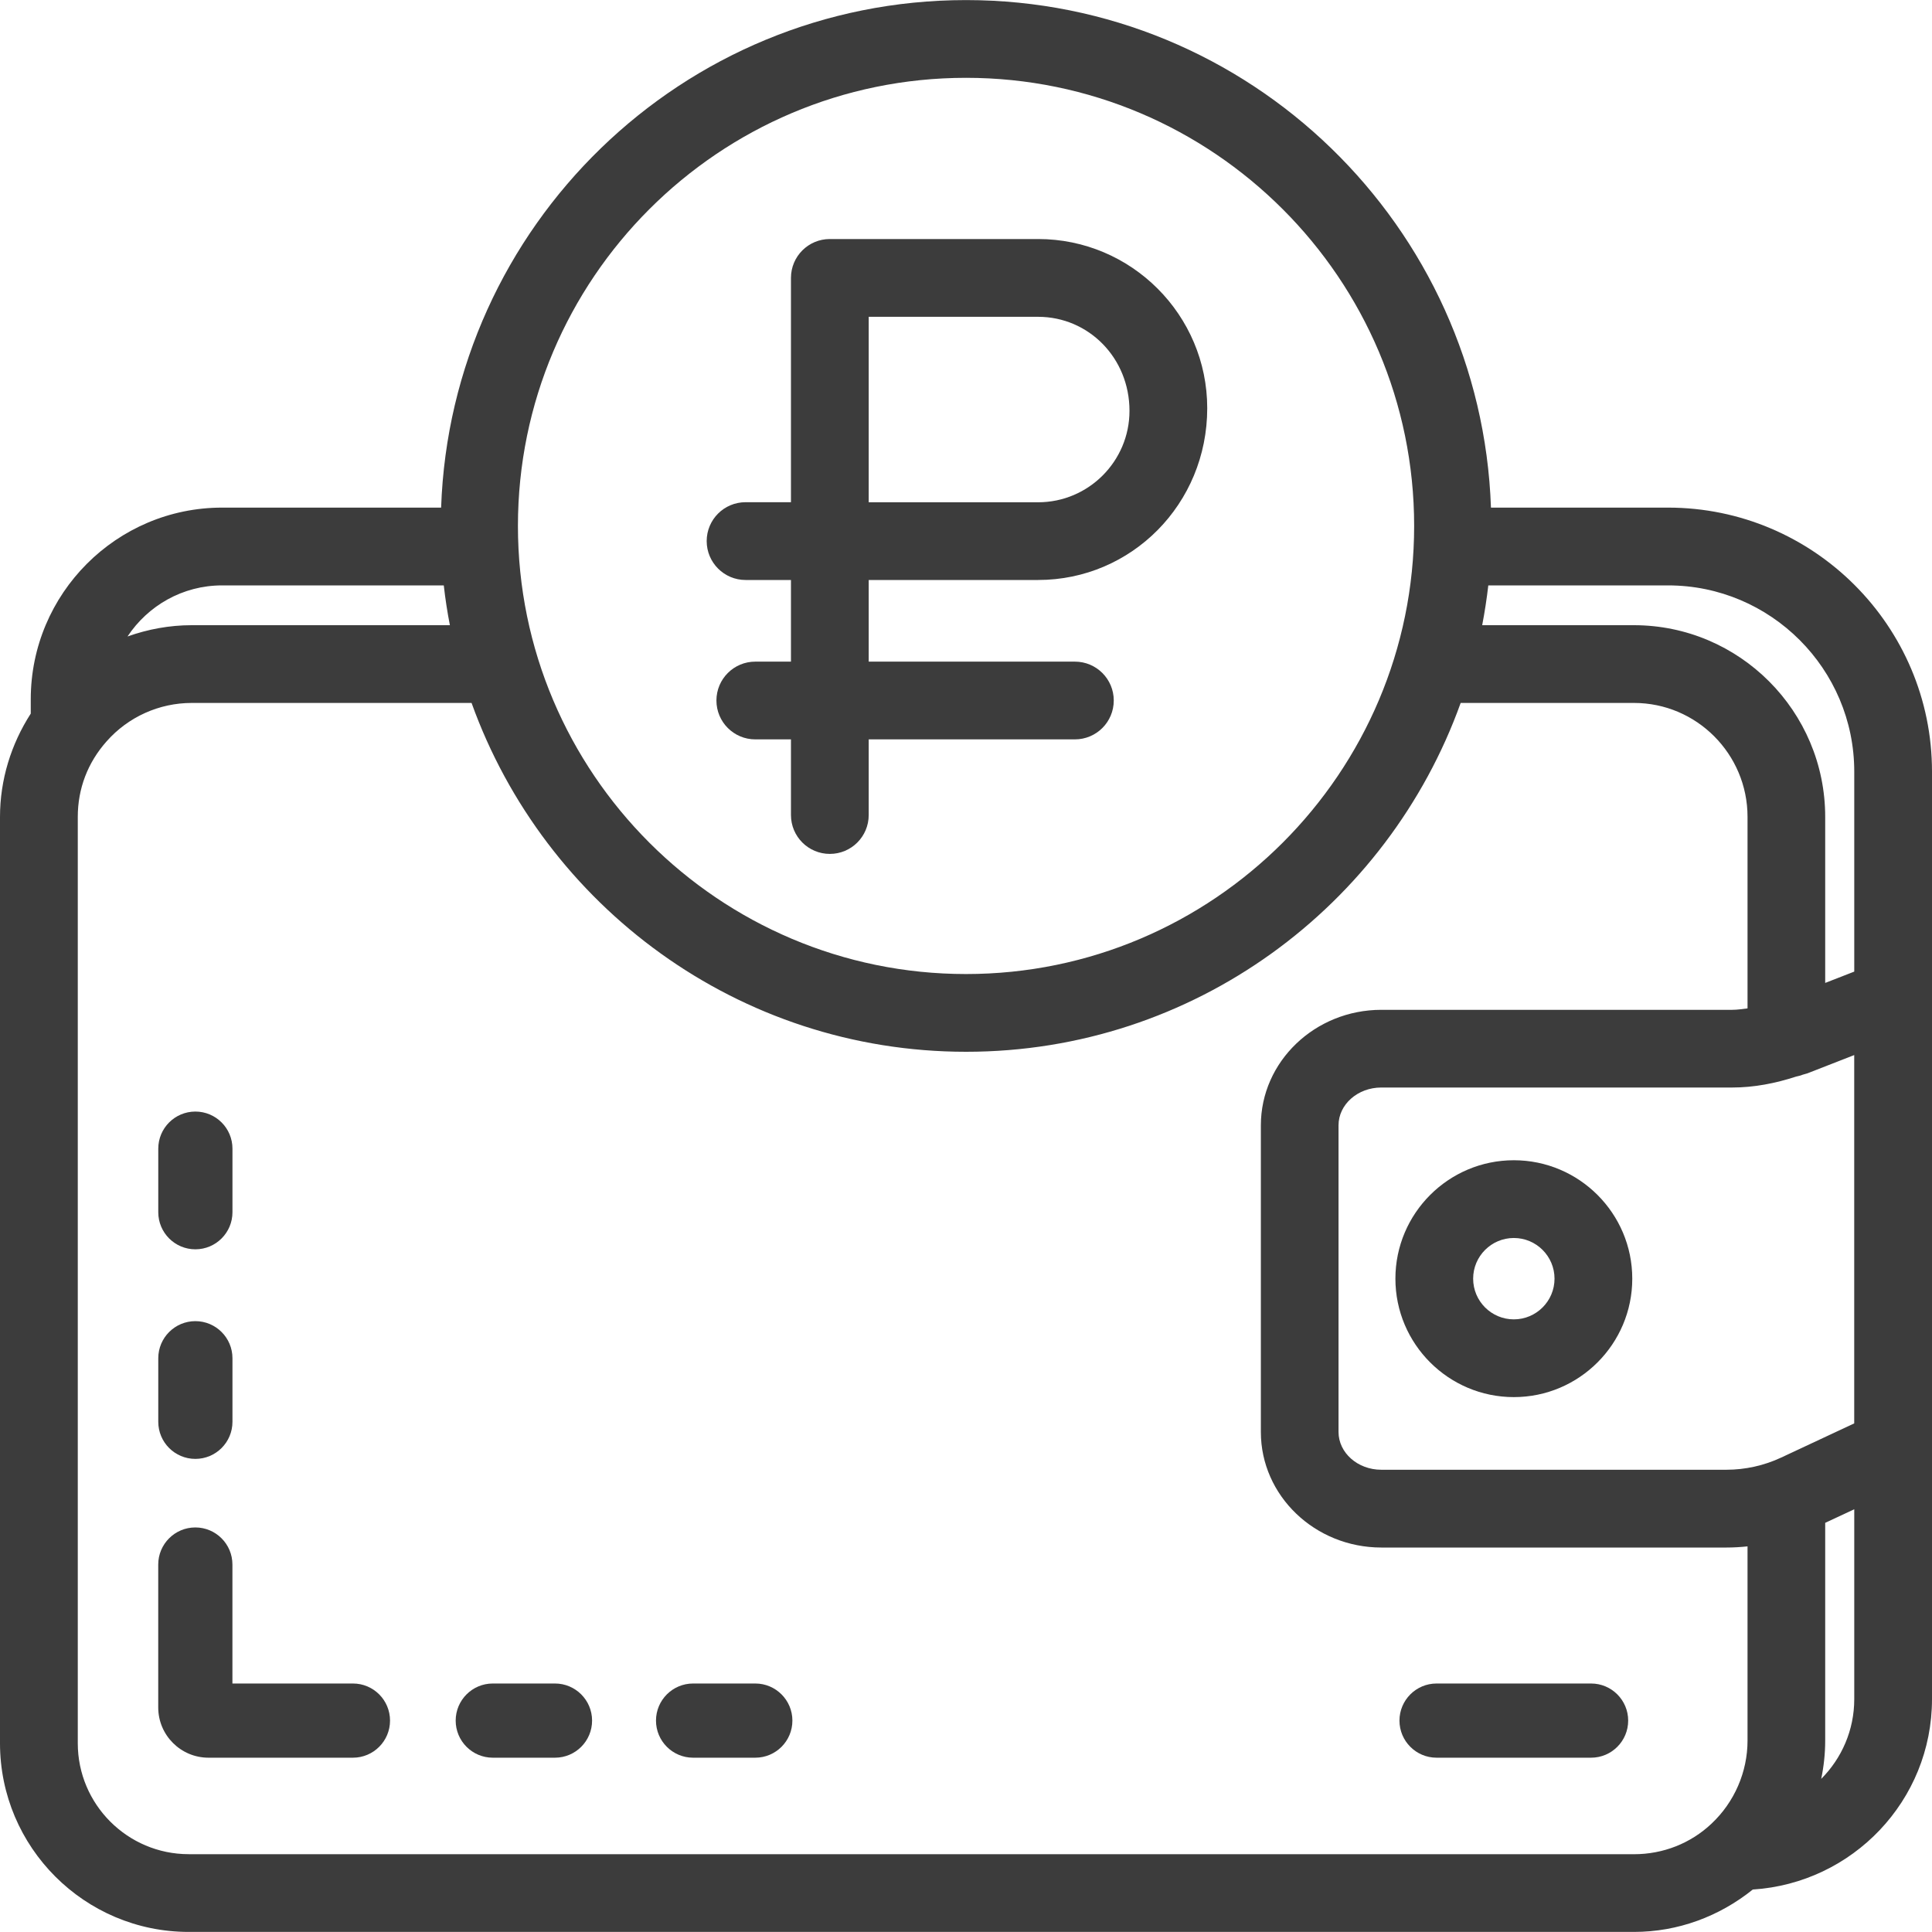 <?xml version="1.0" encoding="utf-8"?>
<!-- Generator: Adobe Illustrator 17.1.0, SVG Export Plug-In . SVG Version: 6.00 Build 0)  -->
<!DOCTYPE svg PUBLIC "-//W3C//DTD SVG 1.1//EN" "http://www.w3.org/Graphics/SVG/1.1/DTD/svg11.dtd">
<svg version="1.1" id="Слой_1" xmlns="http://www.w3.org/2000/svg" xmlns:xlink="http://www.w3.org/1999/xlink" x="0px" y="0px"
	 viewBox="0 0 50 50" enable-background="new 0 0 50 50" xml:space="preserve">
<g>
	<path fill="#3C3C3C" d="M50,25.849v-5.88c0-3.767-3.065-6.832-6.832-6.832h-4.582C38.333,5.854,32.345,0.002,25.001,0.002
		S11.669,5.854,11.416,13.137H5.747c-2.73,0-4.951,2.225-4.951,4.96v0.371C0.285,19.262,0,20.185,0,21.14v23.975
		c0,2.693,2.191,4.883,4.884,4.883h37.402c1.137,0,2.207-0.399,3.076-1.097C47.944,48.736,50,46.6,50,43.972V25.868
		C50,25.862,50,25.855,50,25.849z M46.094,37.723c-0.44,0.206-0.929,0.314-1.414,0.314h-8.933c-0.61,0-1.106-0.439-1.106-0.978
		v-7.936c0-0.539,0.496-0.978,1.106-0.978h9.08c0.566,0,1.119-0.108,1.656-0.283c0.057-0.015,0.116-0.024,0.168-0.048
		c0.04-0.015,0.082-0.02,0.122-0.035l1.214-0.474v9.532L46.094,37.723z M47.988,19.969v5.176l-0.752,0.293V21.14
		c0-2.735-2.221-4.96-4.951-4.96h-3.926c0.065-0.339,0.118-0.682,0.158-1.03h4.652C45.825,15.15,47.988,17.312,47.988,19.969z
		 M25.001,2.014c6.394,0,11.597,5.202,11.597,11.597s-5.202,11.597-11.597,11.597s-11.597-5.202-11.597-11.597
		S18.606,2.014,25.001,2.014z M5.747,15.15h5.738c0.039,0.348,0.092,0.691,0.158,1.03H4.96c-0.573,0-1.133,0.104-1.66,0.292
		C3.827,15.676,4.726,15.15,5.747,15.15z M4.884,47.986c-1.583,0-2.871-1.288-2.871-2.871V21.14c0-0.73,0.257-1.405,0.747-1.955
		c0.557-0.631,1.359-0.993,2.202-0.993h7.242c1.887,5.254,6.904,9.028,12.799,9.028s10.912-3.774,12.799-9.028h4.486
		c1.62,0,2.938,1.322,2.938,2.948v4.957c-0.132,0.016-0.262,0.037-0.396,0.037h-9.08c-1.72,0-3.119,1.341-3.119,2.99v7.936
		c0,1.649,1.399,2.99,3.119,2.99h8.933c0.181,0,0.362-0.011,0.543-0.03v5.028c0,0.809-0.339,1.591-0.932,2.148
		c-0.54,0.51-1.252,0.791-2.006,0.791H4.884z M47.133,46.037c0.067-0.324,0.103-0.655,0.103-0.99v-5.636l0.752-0.351v4.913
		C47.988,44.776,47.663,45.505,47.133,46.037z"/>
	<path fill="#3C3C3C" d="M39.178,30.027c-1.69,0-3.065,1.375-3.065,3.065c0,1.69,1.375,3.065,3.065,3.065s3.065-1.375,3.065-3.065
		C42.243,31.402,40.868,30.027,39.178,30.027z M39.178,34.145c-0.581,0-1.053-0.472-1.053-1.053s0.472-1.053,1.053-1.053
		s1.053,0.472,1.053,1.053S39.758,34.145,39.178,34.145z"/>
	<path fill="#3C3C3C" d="M19.295,15.01h1.175v2.113h-0.923c-0.556,0-1.006,0.45-1.006,1.006s0.45,1.006,1.006,1.006h0.923v1.958
		c0,0.556,0.45,1.006,1.006,1.006s1.006-0.45,1.006-1.006v-1.958h5.336c0.556,0,1.006-0.45,1.006-1.006s-0.45-1.006-1.006-1.006
		h-5.336V15.01h4.384c2.414,0,4.377-1.964,4.377-4.446c0-2.414-1.964-4.378-4.377-4.378h-5.39c-0.556,0-1.006,0.45-1.006,1.006
		v5.805h-1.175c-0.556,0-1.006,0.45-1.006,1.006S18.74,15.01,19.295,15.01z M22.482,8.199h4.384c1.304,0,2.365,1.061,2.365,2.434
		c0,1.304-1.061,2.366-2.365,2.366h-4.384V8.199z"/>
	<path fill="#3C3C3C" d="M9.135,43.569H6.015V40.49c0-0.53-0.43-0.96-0.96-0.96s-0.96,0.43-0.96,0.96v3.699
		c0,0.717,0.583,1.3,1.3,1.3h3.739c0.53,0,0.96-0.43,0.96-0.96S9.665,43.569,9.135,43.569z"/>
	<path fill="#3C3C3C" d="M5.056,37.756c0.53,0,0.96-0.43,0.96-0.96v-1.645c0-0.53-0.43-0.96-0.96-0.96s-0.96,0.43-0.96,0.96v1.645
		C4.096,37.327,4.526,37.756,5.056,37.756z"/>
	<path fill="#3C3C3C" d="M5.056,32.332c0.53,0,0.96-0.43,0.96-0.96v-1.645c0-0.53-0.43-0.96-0.96-0.96s-0.96,0.43-0.96,0.96v1.645
		C4.096,31.902,4.526,32.332,5.056,32.332z"/>
	<path fill="#3C3C3C" d="M14.363,43.569h-1.61c-0.53,0-0.96,0.43-0.96,0.96s0.43,0.96,0.96,0.96h1.61c0.53,0,0.96-0.43,0.96-0.96
		S14.893,43.569,14.363,43.569z"/>
	<path fill="#3C3C3C" d="M19.547,43.569h-1.61c-0.53,0-0.96,0.43-0.96,0.96s0.43,0.96,0.96,0.96h1.61c0.53,0,0.96-0.43,0.96-0.96
		S20.077,43.569,19.547,43.569z"/>
	<path fill="#3C3C3C" d="M41.177,43.569h-3.999c-0.53,0-0.96,0.43-0.96,0.96s0.43,0.96,0.96,0.96h3.999c0.53,0,0.96-0.43,0.96-0.96
		S41.707,43.569,41.177,43.569z"/>
</g>
</svg>
